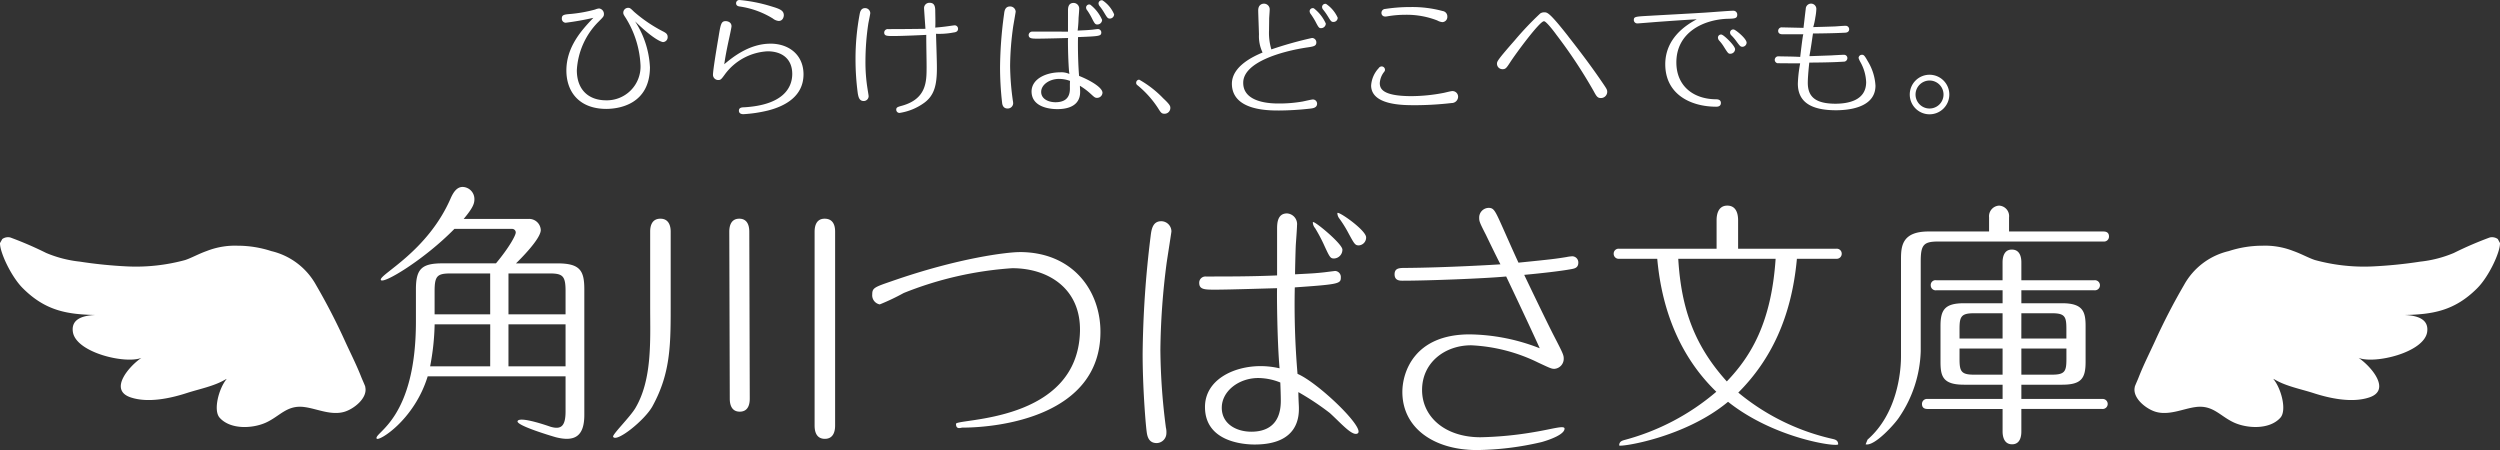 <svg xmlns="http://www.w3.org/2000/svg" xmlns:xlink="http://www.w3.org/1999/xlink" width="377.783" height="68" viewBox="0 0 377.783 68">
  <rect x="0" y="0" width="377.783" height="68" fill="#333333" stroke="none"/>
  <defs>
    <clipPath id="clip-path">
      <path id="パス_2183" data-name="パス 2183" d="M0,0H377.783V68H0Z" fill="#fff"/>
    </clipPath>
  </defs>
  <g id="logo-group" clip-path="url(#clip-path)">
    <path id="パス_530" data-name="パス 530" d="M99.8,33.048c-1.324,0-1.55,1.142-1.55,1.934v11.5c0,4.926.332,10.848-2.236,15.184-.823,1.382-3.531,4.025-3.364,4.339.489.924,4.757-2.485,5.932-4.589,2.87-5.208,2.768-9.63,2.768-16.066V34.982c0-.674-.191-1.934-1.549-1.934M84.257,39.8H77.972c.607-.589,3.746-3.7,3.746-5.038a1.759,1.759,0,0,0-1.85-1.68h-9.8c1.4-1.674,1.621-2.306,1.621-2.986a1.831,1.831,0,0,0-1.773-1.847c-.863,0-1.395.769-1.815,1.722-3.514,8.087-10.8,11.5-10.554,12.319.241.764,6.545-3.031,11.119-7.7h8.7a.541.541,0,0,1,.57.548c0,.424-.988,2.261-2.987,4.656H66.9c-3.141,0-4.049.8-4.049,3.912V48.5c.026,14.878-6.336,16.84-5.941,17.768.223.536,5.671-2.723,7.72-9.4H85.464v5.29c0,2.225-.649,2.816-2.3,2.321,0,0-4.583-1.641-4.948-.853-.315.69,5.743,2.438,5.743,2.438,2.88.741,4.339-.119,4.339-3.364V43.713c0-2.812-.643-3.912-4.042-3.912M74.074,55.354H65a37.353,37.353,0,0,0,.68-6.347h8.4Zm0-7.857h-8.4V44.005c0-2.306.389-2.684,2.426-2.684h5.972Zm11.39,7.857H76.836V49.007h8.628Zm0-7.857H76.837V41.321h6.212c2,0,2.415.378,2.415,2.684ZM317.849,34.982H303.594V32.842a1.589,1.589,0,0,0-1.512-1.77,1.607,1.607,0,0,0-1.506,1.77v2.139h-9.157c-4,0-4.153,2.225-4.153,4.2V53.849c0,2.434-.6,8.7-5.052,12.58l-.294.712c1.346.359,4.527-3.194,5.11-4.15a18.656,18.656,0,0,0,3.217-9.94V39.483c0-2.524.458-2.986,2.685-2.986h24.917a.75.75,0,0,0,.848-.76c0-.708-.574-.755-.848-.755M55.179,58.364c-.369-.9-.385-.875-.677-1.613-.707-1.77-1.58-3.48-2.368-5.211a95.15,95.15,0,0,0-4.374-8.471A10.456,10.456,0,0,0,41,37.944a16.485,16.485,0,0,0-5.122-.815,11.653,11.653,0,0,0-4.6.786c-1.3.458-2.294,1.042-3.285,1.376a28.281,28.281,0,0,1-8.61.975,68.072,68.072,0,0,1-7.324-.731,17.951,17.951,0,0,1-5.085-1.312,53.41,53.41,0,0,0-5.427-2.341,1.493,1.493,0,0,0-1.2.239L0,36.729c-.032,1.42,1.727,5.117,3.441,6.817C6.887,47,10.212,47.51,14.428,47.6l.2-.007c-1.679.042-3.932.394-3.615,2.562.449,3.117,7.925,4.9,10.364,3.922-1.806,1.2-5.064,4.871-1.581,5.99,2.626.856,5.975.128,8.492-.693,1.8-.58,4.078-1.023,5.718-2l.265-.128c-1.2,1.414-2.083,4.755-1.082,5.873,1.648,1.851,5.039,1.639,7.014.734,2.138-.985,3.186-2.719,5.854-2.334,1.821.247,3.948,1.286,5.942.722,1.4-.394,3.51-2.01,3.215-3.655ZM374.346,43.547c1.715-1.7,3.47-5.4,3.436-6.817l-.333-.609a1.5,1.5,0,0,0-1.2-.239,53.144,53.144,0,0,0-5.432,2.341,17.861,17.861,0,0,1-5.082,1.312,68.267,68.267,0,0,1-7.328.731,28.169,28.169,0,0,1-8.6-.975c-1-.333-2-.918-3.293-1.376a11.663,11.663,0,0,0-4.6-.786,16.455,16.455,0,0,0-5.12.815,10.427,10.427,0,0,0-6.761,5.125,95.193,95.193,0,0,0-4.378,8.471c-.792,1.731-1.659,3.441-2.368,5.211-.286.737-.3.715-.672,1.613l-.042.221c-.288,1.645,1.812,3.261,3.223,3.655,1.985.565,4.115-.475,5.934-.722,2.666-.385,3.712,1.35,5.854,2.334,1.972.9,5.365,1.117,7.016-.734,1-1.119.119-4.46-1.089-5.873l.275.128c1.633.978,3.907,1.42,5.725,2,2.51.821,5.859,1.549,8.483.693,3.473-1.119.224-4.787-1.586-5.99,2.442.975,9.918-.805,10.371-3.922.3-2.167-1.946-2.519-3.623-2.562l.2.007c4.216-.09,7.547-.6,10.994-4.053m-262.635-10.5c-1.511,0-1.511,1.6-1.511,2.02l.074,25.134c0,.42,0,2.007,1.512,2.007s1.509-1.587,1.509-2.007l-.071-25.134c0-.42,0-2.02-1.512-2.02M317.682,60.288H305.454V58.134h6.161c2.916,0,3.546-.97,3.546-3.448V49.267c0-2.181-.412-3.444-3.546-3.444h-6.161V43.867H316.5a.763.763,0,1,0,0-1.52H305.454V39.641c0-.58-.112-1.927-1.441-1.927-1.248,0-1.4,1.288-1.4,1.927v2.706H292.6a.726.726,0,0,0-.839.763.748.748,0,0,0,.839.757h10.019v1.956h-5.827c-2.917,0-3.557,1-3.557,3.444v5.419c0,2.222.386,3.448,3.557,3.448h5.827v2.154H291.276a.749.749,0,0,0-.838.763c0,.679.53.75.838.75h11.342v3.405c0,.548.118,1.934,1.435,1.934,1.289,0,1.4-1.344,1.4-1.934V61.8h12.228a.759.759,0,1,0,0-1.513M305.454,47.337H310.1c1.965,0,2.158.539,2.158,2.392v1.427h-6.809Zm0,5.333h6.809v1.555c0,1.85-.194,2.392-2.158,2.392h-4.651Zm-2.837,3.947H298.27c-1.94,0-2.159-.542-2.159-2.392V52.67h6.507Zm0-5.461h-6.507V49.729c0-1.853.22-2.392,2.159-2.392h4.347ZM198.388,33.59a1.367,1.367,0,0,0,.342.885,24.9,24.9,0,0,1,1.244,2.312c.981,2.145,1.055,2.274,1.634,2.274a1.323,1.323,0,0,0,1.246-1.346c0-.886-4.466-4.574-4.466-4.124m-22.921-.161c-1.288,0-1.474,1.257-1.593,2.271a154.7,154.7,0,0,0-1.207,17.764c0,4.874.419,10.29.6,11.689.077.622.234,1.8,1.517,1.8a1.5,1.5,0,0,0,1.473-1.468,2.919,2.919,0,0,0-.075-.881,95.654,95.654,0,0,1-.833-11.689,108.394,108.394,0,0,1,.951-13.225c.11-.759.718-4.623.718-4.709a1.551,1.551,0,0,0-1.556-1.553m20.611,23.063a123.648,123.648,0,0,1-.413-13.064c6.693-.465,6.958-.552,6.958-1.511a.913.913,0,0,0-.87-.972l-1.665.208c-1.589.17-1.959.17-4.384.3,0-.624.075-3.739.115-4.461.026-.414.183-2.473.183-2.934a1.619,1.619,0,0,0-1.512-1.808c-1.5,0-1.5,1.6-1.5,2.4v6.969c-3.858.164-7.307.164-10.783.164a.938.938,0,0,0-.985.972c0,1.017.869,1.017,2.425,1.017,2.236,0,8.927-.221,9.342-.221-.043.644,0,7.776.374,12.107a12.69,12.69,0,0,0-2.869-.333c-4.124,0-8.4,2.1-8.4,6.176,0,5.372,6.056,5.67,7.5,5.67,6.681,0,6.759-4.288,6.681-5.888-.037-.712-.07-1.6-.07-2.03a40.3,40.3,0,0,1,4.742,3.15c1.708,1.549,3.4,3.549,4.2,3.1,1.3-.709-5.928-7.664-9.067-9.007m-6.981,8.74c-2.274,0-4.468-1.179-4.468-3.621,0-2.506,2.567-4.492,5.519-4.492a9.074,9.074,0,0,1,3.328.679c.038.969.074,2.084.074,2.768,0,3.868-2.425,4.666-4.454,4.666m13-33.022a1.366,1.366,0,0,0,.26.754,17.61,17.61,0,0,1,1.394,2.225c.914,1.684,1.026,1.889,1.592,1.889a1.183,1.183,0,0,0,1.1-1.216c0-1.094-4.343-4.111-4.343-3.652m-48.02,5.881c-1.732,0-9.072.811-19.39,4.418-2.577.882-2.879,1.014-2.879,1.979A1.4,1.4,0,0,0,132.943,46a33.831,33.831,0,0,0,3.625-1.725,53.509,53.509,0,0,1,16.4-3.746c5.472,0,10.37,3.1,10.231,9.537-.337,13.882-18.735,13.146-18.735,13.985,0,.926.736.567.964.567,5.634,0,20.864-1.779,20.864-14.471,0-6.218-4.162-12.057-12.215-12.057m123.393-.5H262.651V33.3c0-.764-.162-2.229-1.633-2.229-1.619,0-1.619,1.853-1.619,2.229v4.288H244.68a.736.736,0,0,0-.83.753.749.749,0,0,0,.83.763h5.752c.524,5.872,2.451,13.828,8.926,20.094A35.283,35.283,0,0,1,245.4,66.509c-.262.086-.721.208-.721.8,0,.292,9.837-1.091,16.451-6.593C268.2,66.34,277.77,67.6,277.77,67.134c0-.625-.494-.715-.782-.794a34.055,34.055,0,0,1-14.309-7.014c4.922-4.92,8.059-11.41,8.856-20.222h5.934a.76.76,0,0,0,.84-.763.746.746,0,0,0-.84-.753M260.944,57.639c-4.81-5.333-6.883-10.848-7.338-18.535h14.713c-.638,9.575-3.672,14.671-7.375,18.535M237.626,38.726a5.493,5.493,0,0,0-.914.119c-1.622.26-2.11.331-7.251.846-.266-.587-.495-1.051-2.3-5.123-1.262-2.819-1.408-3.156-2.243-3.156a1.467,1.467,0,0,0-1.394,1.514c0,.5.067.715,1.014,2.552.225.472,1.771,3.669,2.2,4.465-.453.037-8.132.5-14.332.544-.91,0-1.667,0-1.667.966s.8.965,1.217.965c3.738,0,12.548-.334,15.647-.638,2.461,5.169,4.318,9.168,5.073,10.849a29.876,29.876,0,0,0-10.589-2.1c-8.4,0-10.171,5.758-10.171,8.7,0,5.474,4.8,8.779,11.266,8.779a44.519,44.519,0,0,0,9.788-1.209c1.375-.388,3.454-1.177,3.454-2.024,0-.551-1.842.067-4.575.513a53.729,53.729,0,0,1-8.13.786c-5.377,0-8.825-3.1-8.825-7.139,0-4.153,3.448-6.757,7.416-6.757a25.6,25.6,0,0,1,10.1,2.6c1.807.843,2.04.959,2.461.959a1.522,1.522,0,0,0,1.429-1.556c0-.541-.143-.837-1.508-3.482-1.248-2.434-4.161-8.529-4.463-9.164,2.268-.209,5.411-.546,7.19-.879.381-.08.986-.167.986-.963a.933.933,0,0,0-.876-.965M124.613,33.048c-1.516,0-1.516,1.6-1.516,2.02V64.255c0,.458,0,2.059,1.552,2.059s1.548-1.642,1.548-2.059V35.068c0-.469,0-2.02-1.584-2.02M260.2,5.238a.363.363,0,0,0-.134-.021.466.466,0,0,0-.461.465.712.712,0,0,0,.208.474,6.03,6.03,0,0,1,.72.965c.579.918.646,1,.928,1h.022a.718.718,0,0,0,.714-.694c-.048-.561-1.634-2.074-2-2.184m1.729-.791a.473.473,0,0,0-.491.452.6.6,0,0,0,.178.424,6.614,6.614,0,0,1,.8.942c.5.68.6.8.889.8a.646.646,0,0,0,.635-.638c-.045-.622-1.6-1.889-1.927-1.972a.179.179,0,0,0-.08-.01M200.653,2.455c.444.732.524.863.856.863a.64.64,0,0,0,.637-.636A4.97,4.97,0,0,0,200.4.6a.282.282,0,0,0-.131-.022.489.489,0,0,0-.487.465.634.634,0,0,0,.152.4,8.62,8.62,0,0,1,.72,1.019m8.63.042a2.333,2.333,0,0,0,.392-.042,15.853,15.853,0,0,1,2.666-.228,12.7,12.7,0,0,1,4.839.854,2.01,2.01,0,0,0,.779.256.783.783,0,0,0,.751-.828A.821.821,0,0,0,218,1.666a17.483,17.483,0,0,0-4.878-.6,24.59,24.59,0,0,0-3.8.286.586.586,0,0,0-.566.619.523.523,0,0,0,.526.523m38.147,1.049c.087,0,2.447-.19,2.911-.228,1.955-.141,4.159-.3,6.064-.4-3.6,1.9-4.761,4.417-4.761,6.8.01,4.55,3.849,6.4,7.675,6.41.179,0,.726,0,.732-.561s-.574-.558-.75-.562c-3.411-.025-5.975-2.007-5.979-5.572,0-4.563,4.145-6.471,7.7-6.59,1.119-.025,1.5-.048,1.5-.619a.583.583,0,0,0-.617-.6c-.546,0-3.775.266-4.477.3-1.147.077-6.825.385-8.109.46-2.22.12-2.412.133-2.426.637a.517.517,0,0,0,.542.52M219.33,15.57v0a.974.974,0,0,0,1.01-.94.853.853,0,0,0-.888-.866c-.205,0-1.087.231-1.282.269a26.087,26.087,0,0,1-4.93.495c-4.416-.016-4.729-1.173-4.736-1.979a3.048,3.048,0,0,1,.559-1.562c.162-.2.228-.275.225-.449a.5.5,0,0,0-.5-.5.54.54,0,0,0-.448.26,4.244,4.244,0,0,0-1.145,2.633c.036,3,4.909,2.956,6.485,2.966a49.07,49.07,0,0,0,5.652-.324m72.268,1.7a2.989,2.989,0,1,0-3.01-2.989,2.99,2.99,0,0,0,3.01,2.989m0-5.105a2.115,2.115,0,1,1-2.137,2.116,2.128,2.128,0,0,1,2.137-2.116m-22.925-2.62c.3.019,1.843.019,2.247.019h1.1c-.008.048-.012.1-.016.142a19.053,19.053,0,0,0-.327,2.934c.008,2.584,1.715,4.012,5.74,4.018,1.465,0,5.969-.2,5.99-3.693a7.851,7.851,0,0,0-1.14-3.676c-.536-.962-.648-1.019-.913-1.013a.5.5,0,0,0-.5.48,2.924,2.924,0,0,0,.259.593A6.689,6.689,0,0,1,282,12.409c0,2.758-2.672,3.261-4.659,3.265-3.1-.013-4.15-1.122-4.16-3.15,0-1.039.21-2.934.228-3.065,3.723-.022,4.762-.123,5.179-.138a.548.548,0,0,0,.576-.542.5.5,0,0,0-.521-.5c-.276,0-1.59.074-1.9.093-1.517.055-2.585.093-3.308.115.007-.067.017-.137.024-.208.2-1.023.362-2.287.506-3.217,2.768-.022,4.108-.083,4.852-.122.132,0,.609-.045.616-.516a.521.521,0,0,0-.521-.526c-.488,0-1.232.08-1.708.1-1.518.055-2.472.078-3.193.094l.01-.061a9.8,9.8,0,0,0,.3-1.4,8.141,8.141,0,0,0,.153-1.28.8.8,0,1,0-1.6-.006c-.056.382-.286,2.425-.341,2.864l-3.229-.074a.538.538,0,0,0-.6.523c0,.523.518.523.717.523h3.084v.013c-.1.144-.438,3.178-.472,3.408-1.029-.067-2.557-.067-3.223-.089-.009,0-.035,0-.039,0a.531.531,0,0,0-.582.528.519.519,0,0,0,.474.52M274,4.165c.034,0,.07,0,.1.006a.876.876,0,0,0-.107,0l0-.01m-.574,4.4c.023,0,.054,0,.079,0-.024,0-.056,0-.08,0l0-.007m-1.045-3.473h.145v0Zm-35.363.442c-2.841-3.624-3.187-3.655-3.635-3.661a1.1,1.1,0,0,0-.621.169,47.022,47.022,0,0,0-3.84,4.044c-2.671,3.039-2.687,3.216-2.7,3.537a.823.823,0,0,0,.831.843c.472.007.6-.183,1.156-1.029.811-1.27,4.49-6.266,5.113-6.214.308-.039,1.521,1.54,1.882,2.049a75.041,75.041,0,0,1,5.614,8.482c.437.818.6,1.072,1.1,1.072h.02a.947.947,0,0,0,.943-.925c0-.352-.076-.456-.934-1.709-1.7-2.488-3.557-4.9-4.936-6.657M131.509,1.994a.78.78,0,0,0-.772-.769c-.66,0-.773.593-.846,1a36.369,36.369,0,0,0-.611,6.747,39.346,39.346,0,0,0,.345,5.153c.089.484.2,1.135.884,1.141a.742.742,0,0,0,.753-.734c0-.1-.138-.9-.156-1.042a25.415,25.415,0,0,1-.324-4.306,38.581,38.581,0,0,1,.42-5.536c.034-.247.3-1.475.306-1.654m67.231,1.18c.506.981.586,1.081.879,1.081h.016a.715.715,0,0,0,.714-.693,6.057,6.057,0,0,0-1.8-2.3.429.429,0,0,0-.17-.032.475.475,0,0,0-.476.452.753.753,0,0,0,.189.468,10.9,10.9,0,0,1,.644,1.02m-35.672,8.3c-.138-1.7-.173-3.591-.173-4.774,0-.533.009-.918.015-1.092,3.281-.126,3.49-.152,3.518-.689a.522.522,0,0,0-.522-.526c-.132.006-.716.081-.851.1-.8.073-.985.073-2.2.133V4.6a18.735,18.735,0,0,0,.138-1.913c.018-.192.093-1.123.093-1.344a.854.854,0,0,0-.844-.9c-.845,0-.849.82-.849,1.171V4.783c-1.866-.006-3.606-.006-5.365-.006a.54.54,0,0,0-.58.523c.017.54.545.54,1.308.542,1.082,0,4.243-.087,4.679-.1-.05.026-.05.161-.05.348,0,1.006.042,3.45.2,5.063l-.062-.01a2.9,2.9,0,0,0-1.305-.215c-2.1,0-4.316.962-4.331,2.9.022,2.539,3.148,2.658,3.872,2.664,3.115-.006,3.463-1.692,3.467-2.545,0-.081,0-.154,0-.219-.012-.26-.029-.561-.035-.768a9.872,9.872,0,0,1,1.581,1.176c.6.544.689.651,1.012.651A.81.81,0,0,0,166.6,14c-.038-.819-1.935-1.9-3.532-2.528m-1.4-.3a.031.031,0,0,0-.02,0c0-.131-.009-.269-.013-.407.011.138.021.282.033.411m.01,2.235c-.005,1.706-1.151,2.027-2.168,2.04-1.133-.008-2.175-.523-2.175-1.566,0-1.077,1.242-1.959,2.708-1.962a4.84,4.84,0,0,1,1.657.305c-.037.361-.022.877-.022,1.183M166.61.057a.48.48,0,0,0-.13-.016A.487.487,0,0,0,166,.5a.7.7,0,0,0,.149.4,8.312,8.312,0,0,1,.7,1.007c.445.748.539.9.872.9a.653.653,0,0,0,.638-.638A4.714,4.714,0,0,0,166.61.057M116.425,6.6c-3.168,0-5.682,2.013-6.981,3.108.144-.991.317-1.957.657-3.544.076-.333.441-1.991.441-2.2-.008-.689-.705-.77-.884-.773-.67.01-.76.437-1.076,2.4-.306,1.782-.842,5.038-.842,5.712a.791.791,0,0,0,.808.789c.361,0,.463-.122,1.021-.895A8.574,8.574,0,0,1,116,7.752c2.209.007,3.714,1.169,3.72,3.42-.006,2.152-1.454,4.684-7.2,5.037-.454.01-.861.048-.861.523.007.52.567.52.657.523a20.249,20.249,0,0,0,3.749-.559c2.548-.65,5.352-2.125,5.357-5.469-.008-2.9-2.157-4.628-5-4.631m-18.209,3.52a13.9,13.9,0,0,0-2.251-6.893c2.91,2.838,4.052,3.128,4.234,3.136a.735.735,0,0,0,.695-.773c0-.463-.3-.636-.734-.856a21.811,21.811,0,0,1-4.34-2.947c-.556-.545-.628-.6-.917-.6a.738.738,0,0,0-.714.732c0,.215.058.317.379.808A14.775,14.775,0,0,1,96.79,9.851a5.094,5.094,0,0,1-5.231,5.307c-2.509-.007-4.385-1.486-4.391-4.542a11.236,11.236,0,0,1,3.264-7.323c.718-.715.829-.824.829-1.148a.83.83,0,0,0-.733-.866,2.035,2.035,0,0,0-.6.16,21.047,21.047,0,0,1-3.636.664c-1.041.08-1.4.131-1.393.7a.61.61,0,0,0,.58.635,42.225,42.225,0,0,0,4.188-.744c-1.843,1.921-4.076,4.431-4.079,7.963.007,3.245,1.958,5.792,6.029,5.8,1.9-.006,6.591-.667,6.6-6.334m76.749,6.177c.446.715.564.888.992.888h.023a.87.87,0,0,0,.874-.872c0-.257-.025-.481-1.062-1.444a15.66,15.66,0,0,0-3.643-2.832.462.462,0,0,0-.459.459c-.006.193.063.285.244.42a15.039,15.039,0,0,1,3.031,3.38M164.934,2.626c.479.958.561,1.074.9,1.074a.715.715,0,0,0,.709-.694A5.916,5.916,0,0,0,164.764.715a.418.418,0,0,0-.18-.039.477.477,0,0,0-.465.459.7.7,0,0,0,.192.452,9.748,9.748,0,0,1,.622,1.04M193.175,16.7a44.157,44.157,0,0,0,4.922-.3c.374-.052.927-.144.934-.731a.639.639,0,0,0-.636-.638c-.2,0-1.26.253-1.549.309a20.721,20.721,0,0,1-3.615.3c-.964,0-5.36-.022-5.364-3.111-.031-3.12,5.778-4.783,9.7-5.365.95-.141,1.35-.205,1.35-.769a.667.667,0,0,0-.655-.657,58.257,58.257,0,0,0-6.142,1.726c-.005,0-.005-.01-.008-.016a8.857,8.857,0,0,1-.344-2.889c0-.286.021-1.469.021-1.738,0-.183.075-1.1.075-1.3A.864.864,0,0,0,191,.554c-.312,0-.868.174-.868,1.021,0,.461.1,2.909.115,3.633a5.729,5.729,0,0,0,.544,2.729c-1.253.533-4.624,2.008-4.637,4.72.025,4.025,5.41,4.038,7.024,4.04M111.8.984a13.15,13.15,0,0,1,4.978,1.806,1.705,1.705,0,0,0,.9.379c.667-.014.767-.688.769-.869-.01-.741-.628-.965-2.01-1.376a22.973,22.973,0,0,0-4.7-.922.486.486,0,0,0-.505.484c0,.41.37.471.568.5m23.274,4.457c1.3,0,4.59-.153,4.9-.173-.01,1.488.048,3.383.048,4.907-.006,2.09.011,4.746-3.687,5.79-.7.193-.9.253-.9.613a.486.486,0,0,0,.5.485,8.53,8.53,0,0,0,3.777-1.565c1.5-1.129,1.866-2.7,1.866-5.247,0-1.151-.1-3.768-.132-5.146a11.564,11.564,0,0,0,2.665-.2c.254-.029.662-.106.662-.558a.513.513,0,0,0-.485-.523c-.117,0-.62.076-.894.115-.929.135-1.84.213-2.071.228,0-.01,0-.02,0-.026.063-.353.006-2.12.006-2.526-.006-.606-.112-1.2-.843-1.193a.8.8,0,0,0-.85.826c0,.071.19,2.855.213,3.1-.04,0-.077,0-.117.006-1.83.023-3.611.042-5.535.042a.532.532,0,0,0-.582.523c.01.523.417.523,1.461.523m17.191,10.952h.007a.809.809,0,0,0,.827-.751v-.067a2.031,2.031,0,0,0-.042-.346,39.973,39.973,0,0,1-.418-5.3,44.7,44.7,0,0,1,.477-6.01c.06-.349.362-2.087.366-2.152a.832.832,0,0,0-.866-.792c-.721,0-.836.657-.883,1.106a61.733,61.733,0,0,0-.614,8.1,47.475,47.475,0,0,0,.308,5.323c.03.279.13.892.838.892" transform="translate(0 0)" fill="#fff"/>
  </g>
</svg>
